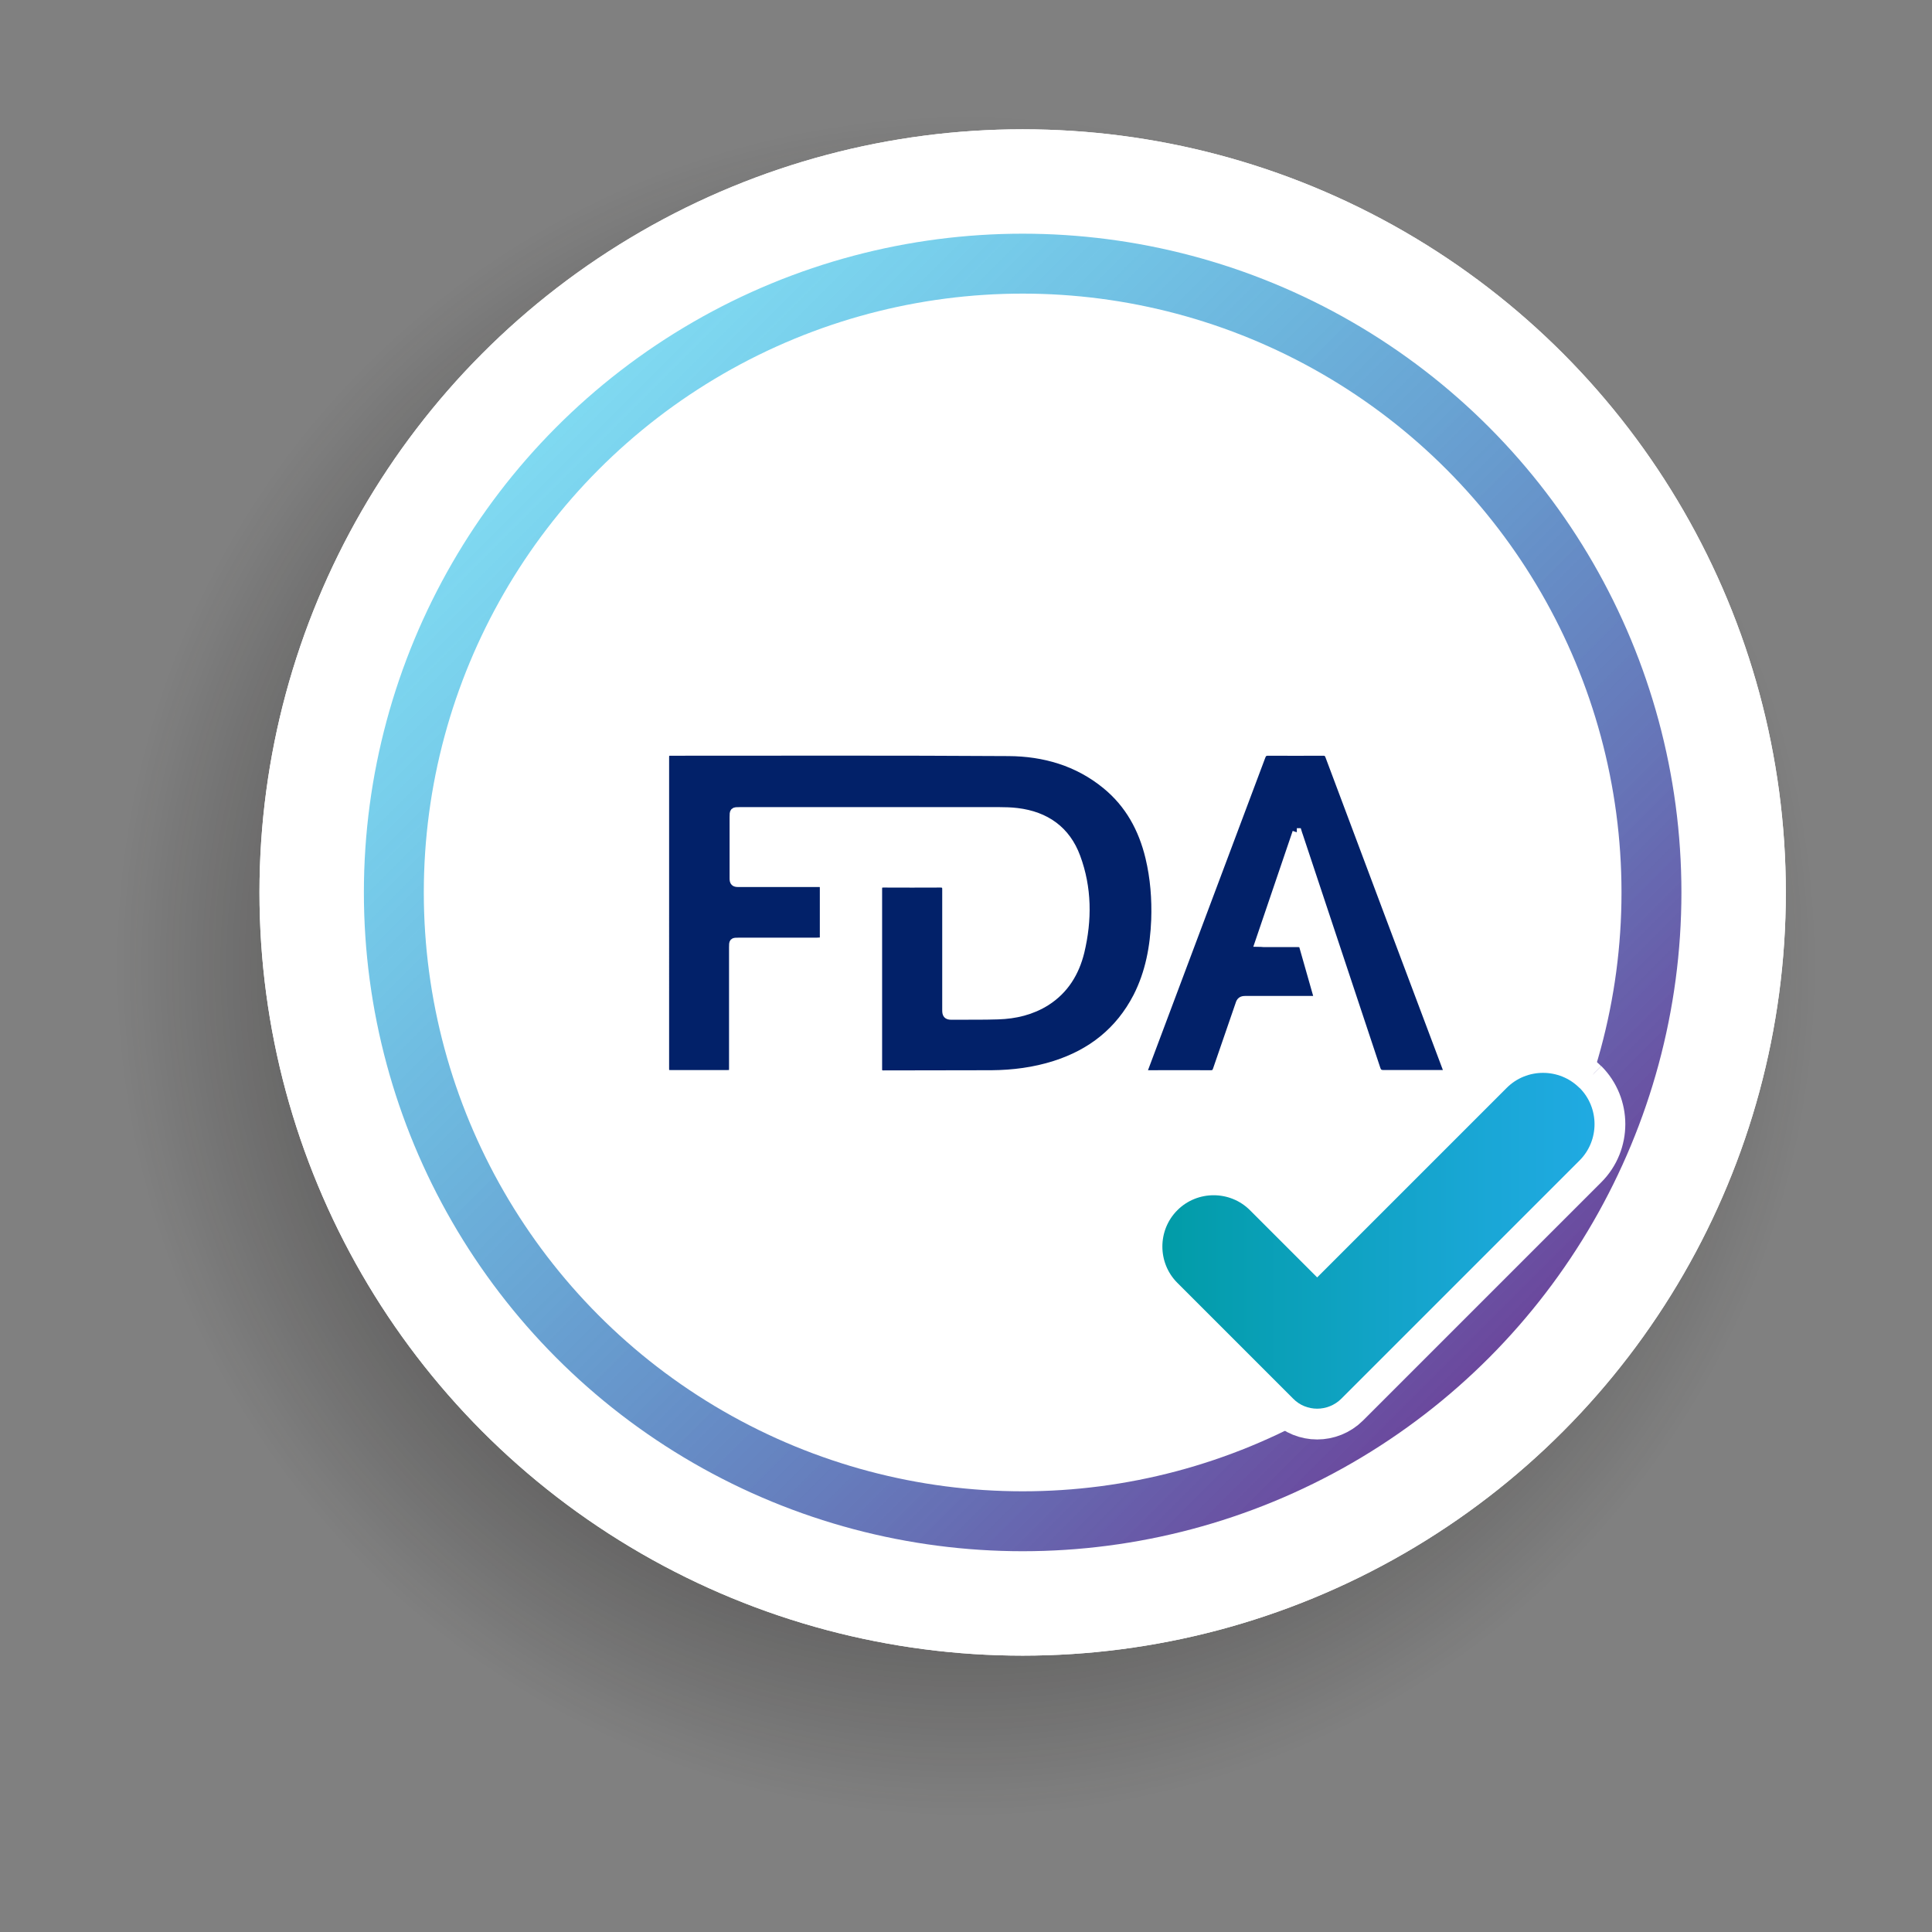 <svg data-name="&amp;lt;Layer&amp;gt;" xmlns="http://www.w3.org/2000/svg" viewBox="0 0 106.4 106.4">
  <rect x="0" y="0" width="106.4" height="106.4" fill="#808080" stroke="none"/>
  <defs>
    <linearGradient id="b" x1="-117.49" y1="119.34" x2="-66.18" y2="170.65" gradientTransform="translate(148.16 -95.85)" gradientUnits="userSpaceOnUse">
      <stop offset="0" stop-color="#00b3e3" stop-opacity=".5"/>
      <stop offset="1" stop-color="#6b489d"/>
    </linearGradient>
    <linearGradient id="c" data-name="Degradado sin nombre 104" x1="64.01" y1="68.33" x2="87.81" y2="68.33" gradientUnits="userSpaceOnUse">
      <stop offset="0" stop-color="#019ca7"/>
      <stop offset=".09" stop-color="#049dad"/>
      <stop offset=".69" stop-color="#18a6d3"/>
      <stop offset="1" stop-color="#20aae2"/>
    </linearGradient>
    <radialGradient id="a" data-name="Degradado sin nombre 209" cx="53.2" cy="53.2" fx="53.2" fy="53.2" r="53.2" gradientUnits="userSpaceOnUse">
      <stop offset="0" stop-color="#161412" stop-opacity=".95"/>
      <stop offset=".3" stop-color="#161412" stop-opacity=".74"/>
      <stop offset=".36" stop-color="#161412" stop-opacity=".65"/>
      <stop offset=".88" stop-color="#161412" stop-opacity="0"/>
    </radialGradient>
  </defs>
  <circle cx="53.2" cy="53.2" r="53.2" fill="url(#a)"/>
  <circle cx="56.32" cy="49.15" r="42.03" fill="#fff"/>
  <circle cx="56.32" cy="49.15" r="42.03" fill="#fff"/>
  <circle cx="56.32" cy="49.15" r="34.63" fill="none" stroke="url(#b)" stroke-miterlimit="10" stroke-width="3.3"/>
  <circle cx="56.32" cy="49.15" r="26.96" transform="rotate(-88.25 56.327 49.15)" fill="#fff"/>
  <path d="M45.34 51.84c-.14 0-.26.02-.37.02h-4.29c-.31 0-.31 0-.31.31v6.66c0 .32 0 .32-.32.32h-3.12c-.3 0-.3 0-.3-.31V41.71c0-.23.06-.31.3-.31 6.2 0 12.41-.02 18.61.02 1.96.01 3.81.54 5.37 1.82 1.27 1.04 2.01 2.4 2.39 3.98.27 1.13.36 2.28.32 3.44-.06 1.48-.32 2.91-1 4.24-.98 1.89-2.52 3.1-4.53 3.74-1.13.36-2.3.51-3.48.52-1.98.01-3.97 0-5.95.01-.24 0-.3-.07-.3-.31v-9.89c0-.23.05-.31.3-.31 1.05.01 2.09 0 3.14 0q.31 0 .31.3v6.68c0 .22.05.3.28.3.86-.01 1.72.01 2.58-.02.94-.03 1.84-.24 2.65-.75 1.02-.65 1.6-1.61 1.88-2.75.42-1.76.41-3.52-.22-5.22-.55-1.49-1.69-2.29-3.26-2.48-.33-.04-.67-.05-1-.05H40.75c-.35 0-.35 0-.35.34v3.37c0 .2.06.25.25.25h4.41c.31 0 .31 0 .31.3v2.92ZM71.4 45.83c-.69 2.02-1.37 4.04-2.07 6.09.11 0 .19.02.27.02h1.9c.16 0 .24.05.28.21.25.89.51 1.78.76 2.67.02.07.03.13.05.23-.12 0-.22.02-.32.02h-3.7c-.18 0-.26.06-.31.23-.41 1.2-.83 2.4-1.24 3.6-.06.18-.14.26-.34.26-1.16-.01-2.33 0-3.49 0-.08 0-.15 0-.26-.01.03-.11.05-.19.08-.27 2.15-5.74 4.31-11.47 6.46-17.21.07-.19.16-.27.37-.27 1.01.01 2.02 0 3.02 0 .19 0 .28.06.35.25 2.15 5.74 4.31 11.49 6.47 17.23.03.07.04.15.08.25-.11 0-.2.02-.29.02h-3.26c-.24 0-.34-.08-.41-.3-1.42-4.27-2.84-8.55-4.26-12.82-.02-.07-.05-.13-.07-.2h-.05" fill="#022169" stroke="#fff" stroke-miterlimit="10" stroke-width=".44"/>
  <path d="M86.98 59.91c-1.1-1.1-2.9-1.1-4 0L72.54 70.35l-3.7-3.7c-1.1-1.1-2.9-1.1-4 0s-1.1 2.9 0 4l6.38 6.38c.36.37.85.55 1.32.55s.96-.18 1.33-.55l13.12-13.12c1.1-1.1 1.1-2.9 0-4" fill="none" stroke="#fff" stroke-miterlimit="10" stroke-width="3.39"/>
  <path d="M86.98 59.91c-1.1-1.1-2.9-1.1-4 0L72.54 70.35l-3.7-3.7c-1.1-1.1-2.9-1.1-4 0s-1.1 2.9 0 4l6.38 6.38c.36.37.85.55 1.32.55s.96-.18 1.33-.55l13.12-13.12c1.1-1.1 1.1-2.9 0-4" fill="url(#c)"/>
</svg>
